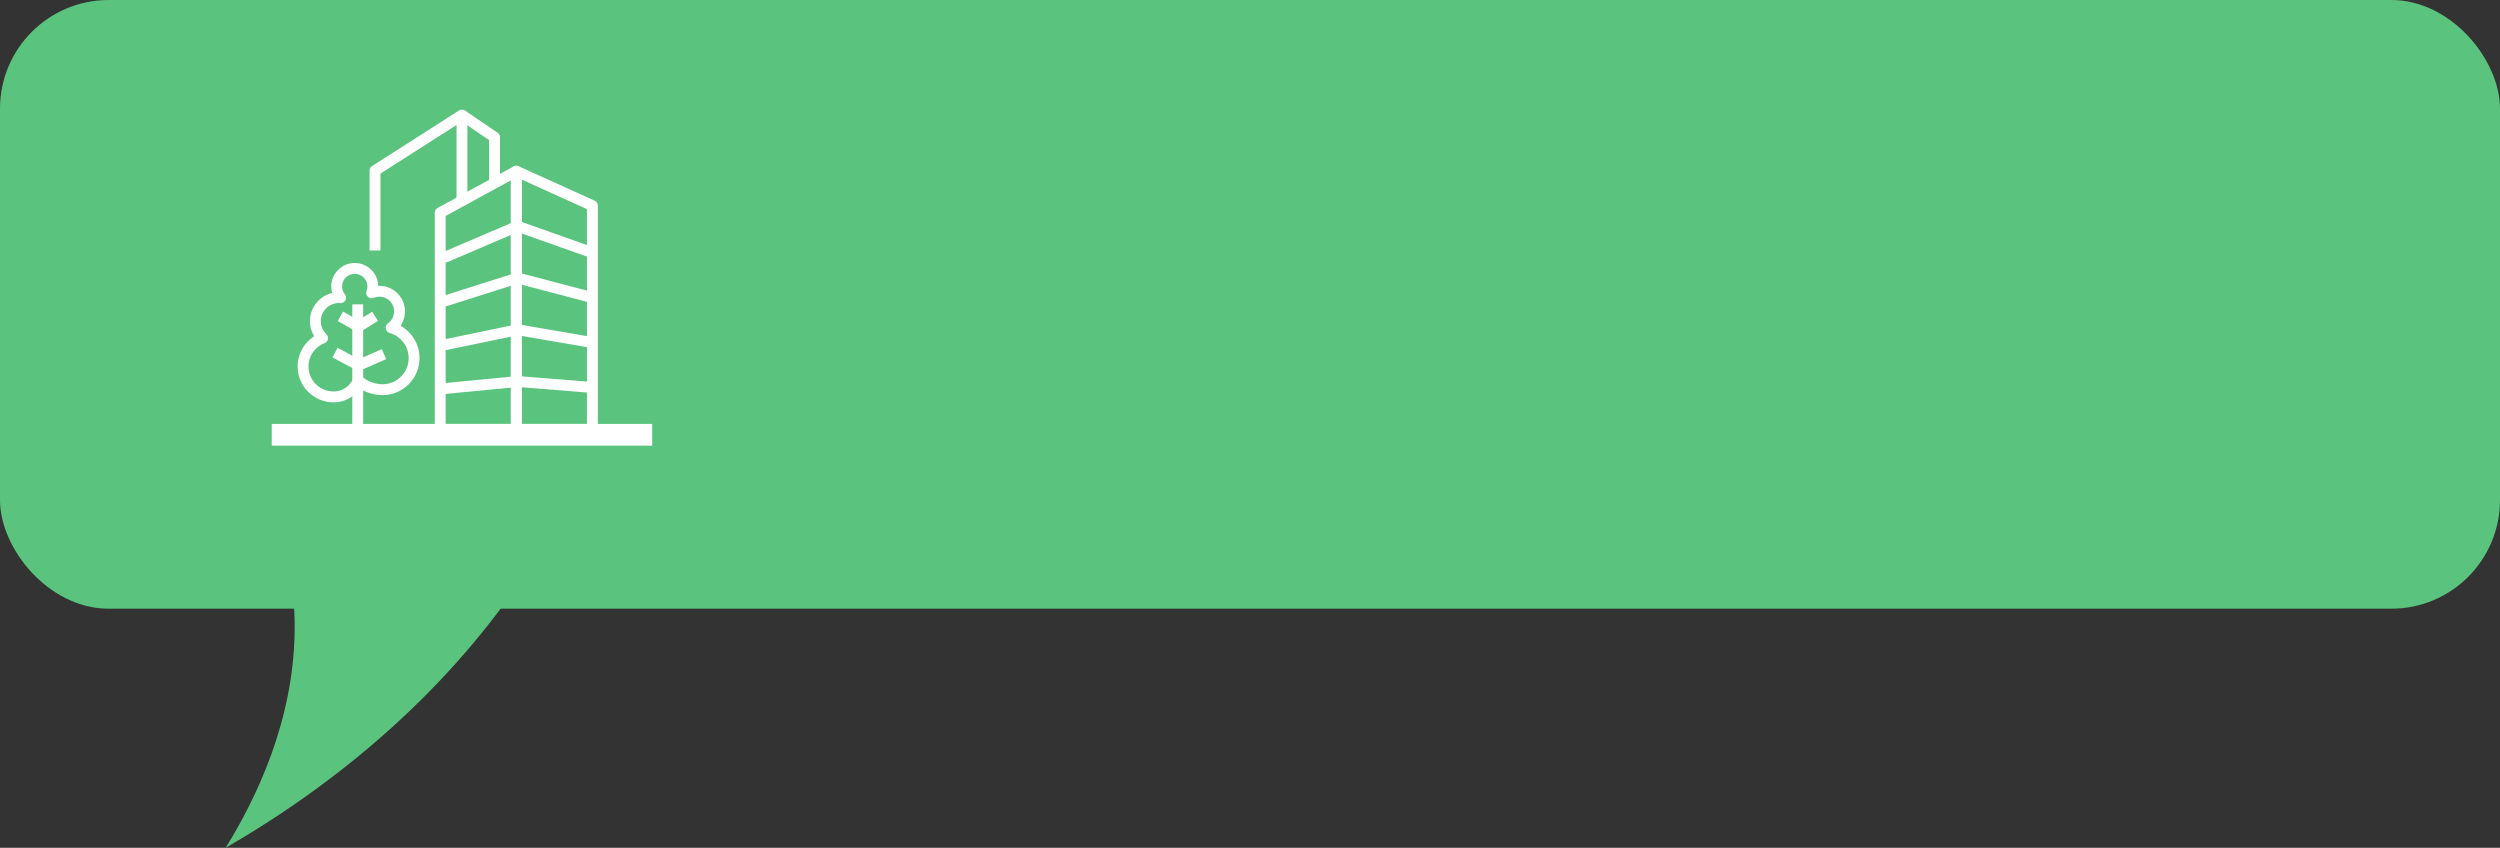 <?xml version="1.0" encoding="UTF-8"?>
<svg id="uuid-8f049f13-48a6-4ba1-952a-f7b56bb0c6a6" data-name="objekty" xmlns="http://www.w3.org/2000/svg" viewBox="0 0 230 78">
  <rect x="0" y="0" width="230" height="78" fill="#333333" stroke="none"/>
  <defs>
    <style>
      .uuid-2010ffa3-d667-439a-a30c-b0dffdde7a01 {
        stroke-width: 2px;
      }

      .uuid-2010ffa3-d667-439a-a30c-b0dffdde7a01, .uuid-ec58139e-6e02-48ce-80a8-81478ef20554 {
        fill: none;
        stroke: #fff;
        stroke-linejoin: round;
      }

      .uuid-d3d65d14-fe9a-4f5f-95c0-9ebbadade779 {
        fill: #5ac47e;
      }
    </style>
  </defs>
  <rect class="uuid-d3d65d14-fe9a-4f5f-95c0-9ebbadade779" width="230" height="56" rx="10" ry="10"/>
  <path class="uuid-d3d65d14-fe9a-4f5f-95c0-9ebbadade779" d="m26.5,51.617h22.565c-2.251,3.57-5.556,8.048-10.349,12.792-6.405,6.339-13.046,10.753-17.958,13.591,2.814-4.55,6.256-11.653,6.35-19.987.027-2.361-.219-4.499-.608-6.396Z"/>
  <polygon class="uuid-ec58139e-6e02-48ce-80a8-81478ef20554" points="40.5 39.5 47.5 39.5 47.5 15.747 40.5 19.571 40.5 39.5"/>
  <polygon class="uuid-ec58139e-6e02-48ce-80a8-81478ef20554" points="54.5 39.5 47.5 39.5 47.5 15.747 54.5 18.916 54.5 39.5"/>
  <polyline class="uuid-ec58139e-6e02-48ce-80a8-81478ef20554" points="40.836 35.754 47.608 35.097 54.381 35.641"/>
  <polyline class="uuid-ec58139e-6e02-48ce-80a8-81478ef20554" points="40.836 31.738 47.608 30.335 54.381 31.497"/>
  <polyline class="uuid-ec58139e-6e02-48ce-80a8-81478ef20554" points="40.836 27.722 47.608 25.573 54.381 27.354"/>
  <polyline class="uuid-ec58139e-6e02-48ce-80a8-81478ef20554" points="40.836 23.706 47.608 20.811 54.381 23.21"/>
  <polyline class="uuid-ec58139e-6e02-48ce-80a8-81478ef20554" points="42.5 18.586 42.5 10.587 34.5 15.698 34.5 23.044"/>
  <polyline class="uuid-ec58139e-6e02-48ce-80a8-81478ef20554" points="42.5 10.587 45.5 12.628 45.5 17"/>
  <path class="uuid-ec58139e-6e02-48ce-80a8-81478ef20554" d="m35.987,30.152c.467-.336.772-.884.772-1.503,0-1.023-.83-1.853-1.853-1.853-.253,0-.494.051-.714.143.068-.181.107-.377.107-.581,0-.918-.744-1.663-1.663-1.663s-1.663.744-1.663,1.663c0,.39.135.747.359,1.03-.051-.004-.102-.008-.154-.008-1.196,0-2.166.97-2.166,2.166,0,.613.256,1.165.665,1.559-1.048.404-1.794,1.419-1.794,2.61,0,1.546,1.253,2.8,2.8,2.8,1.074,0,1.838-.606,2.307-1.494.524.513,1.409.83,2.2.83,1.605,0,2.906-1.301,2.906-2.906,0-1.329-.892-2.446-2.11-2.793Z"/>
  <line class="uuid-ec58139e-6e02-48ce-80a8-81478ef20554" x1="32.993" y1="33.605" x2="30.823" y2="32.44"/>
  <line class="uuid-ec58139e-6e02-48ce-80a8-81478ef20554" x1="32.911" y1="40" x2="32.911" y2="28"/>
  <polyline class="uuid-ec58139e-6e02-48ce-80a8-81478ef20554" points="34.506 29.1 32.99 30.044 31.316 29.1"/>
  <line class="uuid-ec58139e-6e02-48ce-80a8-81478ef20554" x1="32.993" y1="33.605" x2="35.329" y2="32.579"/>
  <line class="uuid-2010ffa3-d667-439a-a30c-b0dffdde7a01" x1="25" y1="40" x2="60" y2="40"/>
</svg>